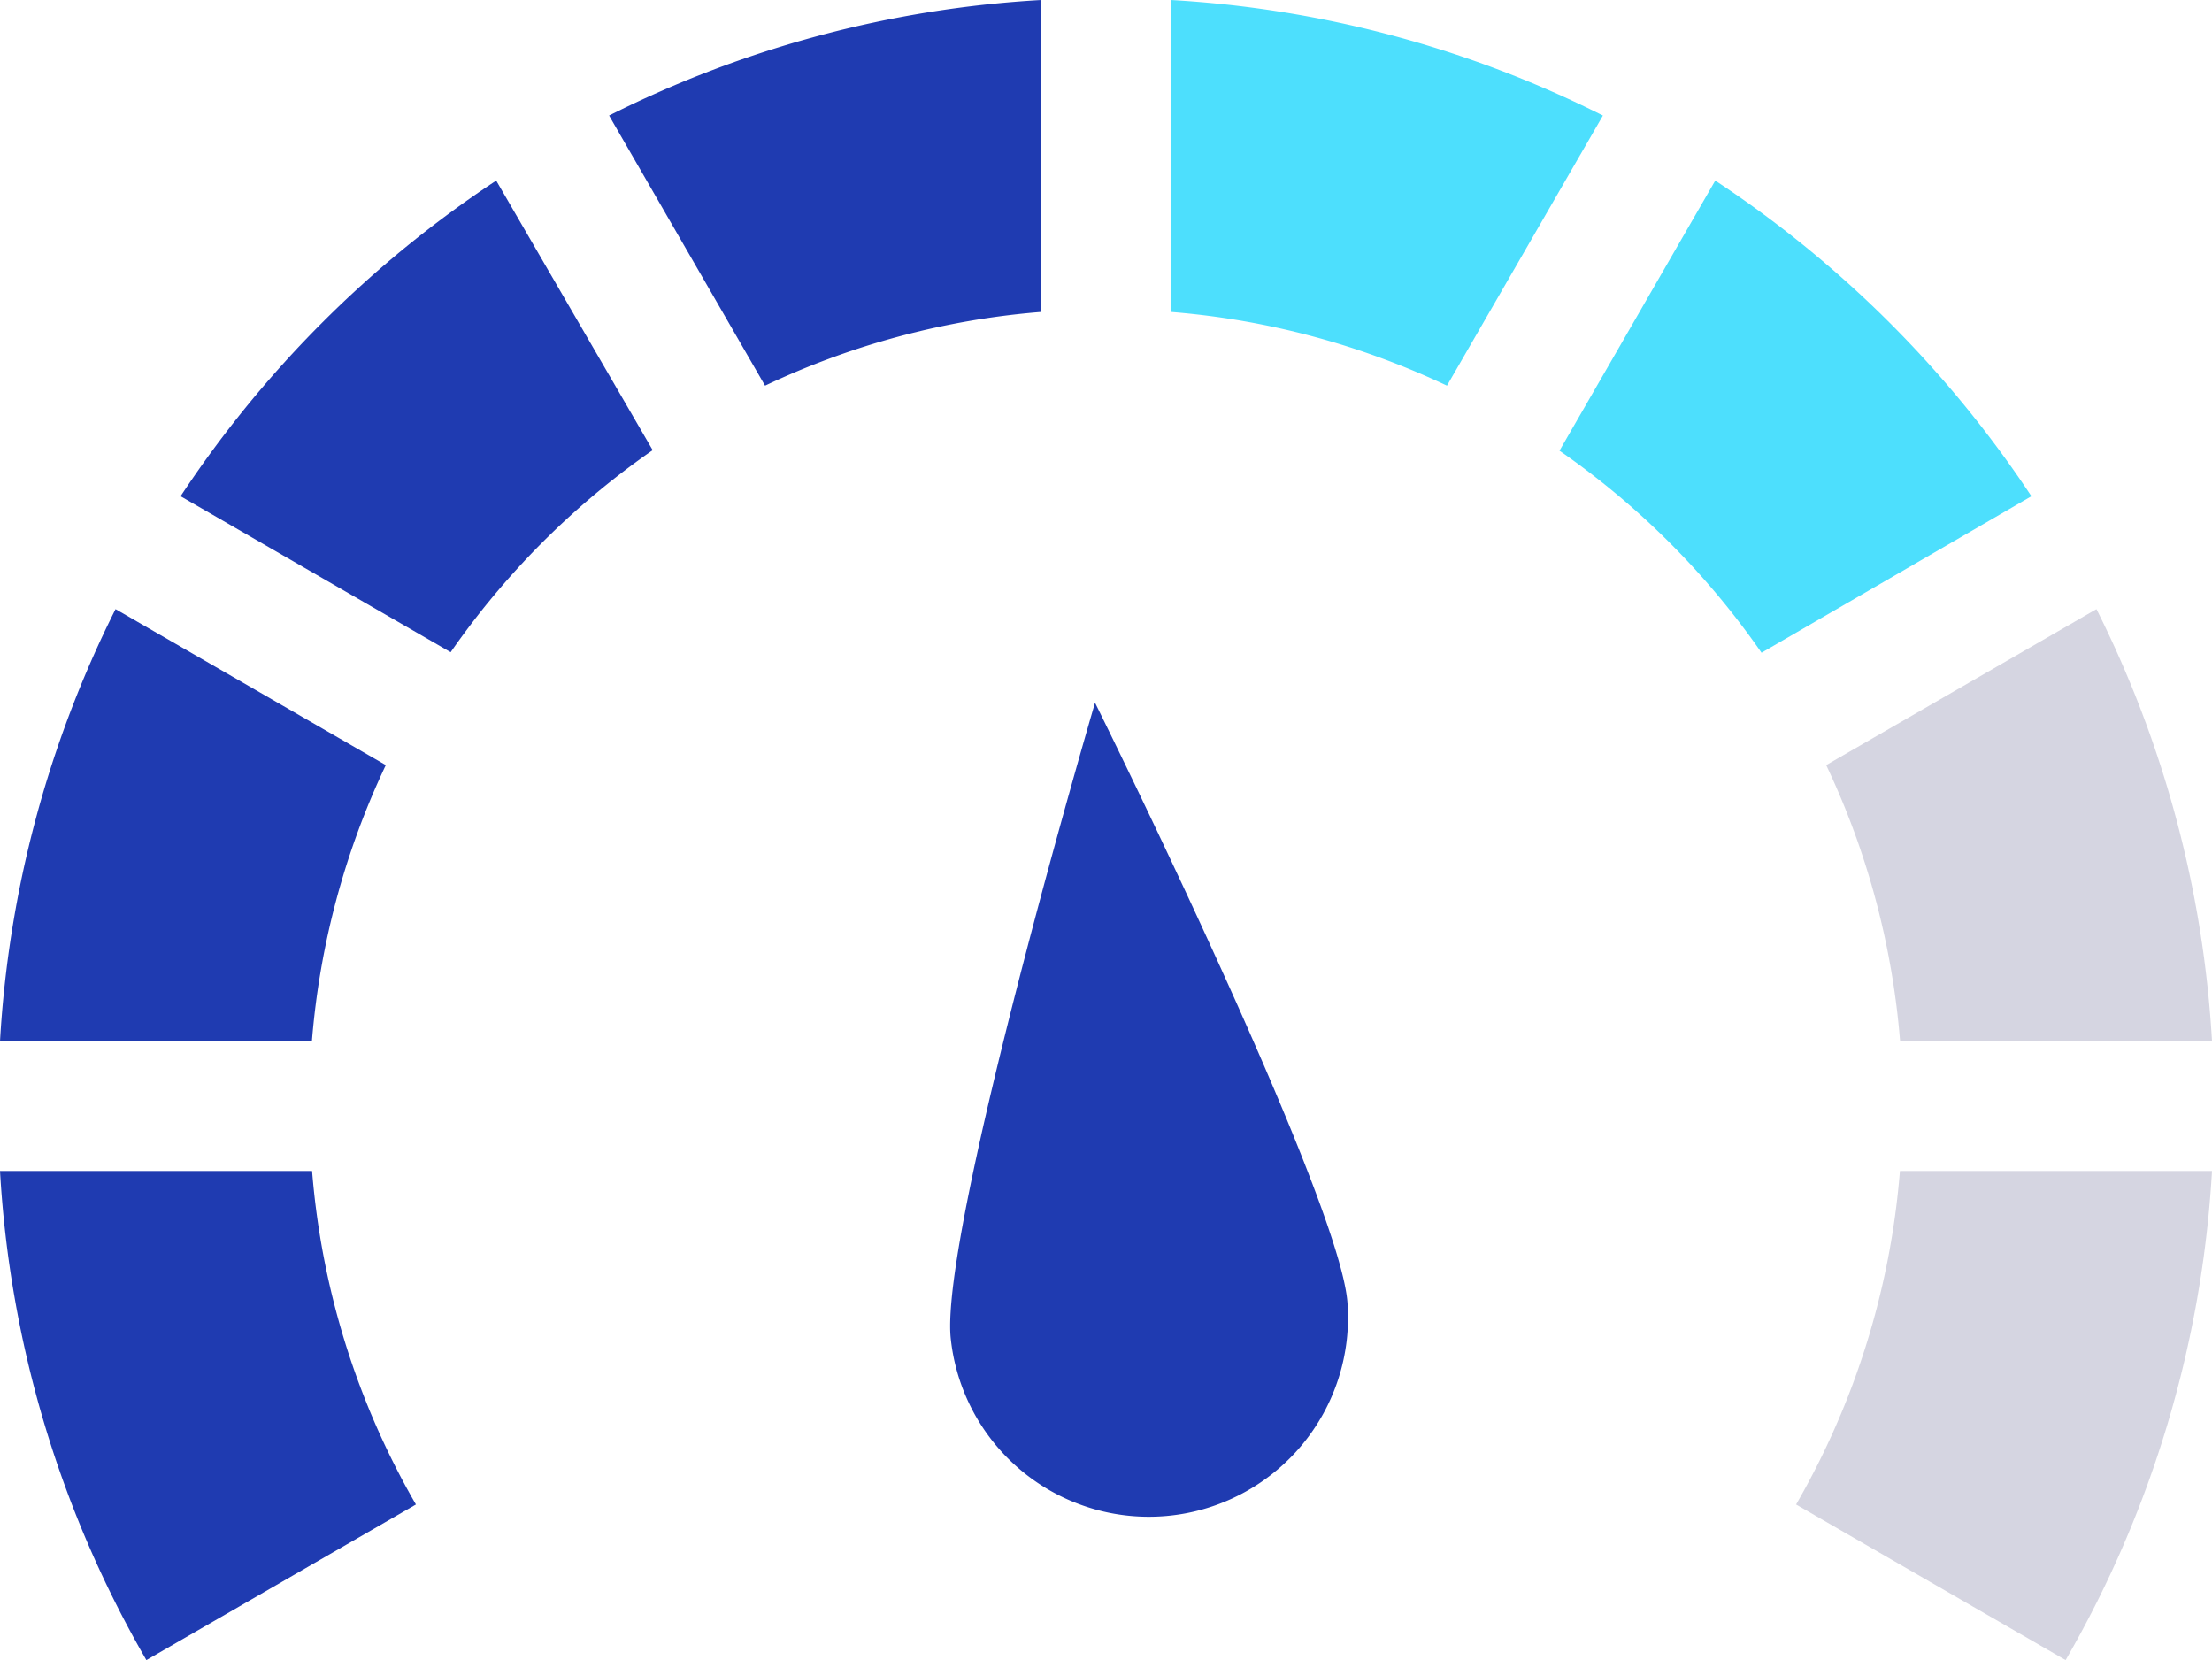 <svg xmlns="http://www.w3.org/2000/svg" viewBox="0 0 124.82 93.67"><defs><style>.cls-1{fill:#1f3bb1;}.cls-2{fill:#4ddffd;}.cls-3{fill:#73729a;opacity:0.3;}</style></defs><title>Asset 2</title><g id="Layer_2" data-name="Layer 2"><g id="Layer_1-2" data-name="Layer 1"><path class="cls-1" d="M53.64 75.44a11.24 11.24.0 0022.39-2c-.54-6.18-14.24-33.79-14.24-33.79S53.1 69.26 53.64 75.44z"/><path class="cls-2" d="M66.07.0V17.6a44.77 44.77.0 0115.58 4.16l8.8-15.24A62.14 62.14.0 0066.07.0z"/><path class="cls-3" d="M107.22 58.75h17.6a62.27 62.27.0 00-6.52-24.38l-15.25 8.8a44.78 44.78.0 014.17 15.58z"/><path class="cls-1" d="M58.75.0A62.14 62.14.0 0034.37 6.52l8.8 15.24A44.77 44.77.0 0158.75 17.6z"/><path class="cls-1" d="M21.77 43.17 6.52 34.37A62.27 62.27.0 000 58.75H17.6a44.78 44.78.0 014.17-15.58z"/><path class="cls-3" d="M107.21 66.07a44.72 44.72.0 01-5.86 18.82l15.21 8.78a62.25 62.25.0 008.26-27.6z"/><path class="cls-2" d="M96.79 10.19 88 25.43a45.24 45.24.0 0111.4 11.4L114.63 28A62.89 62.89.0 0096.79 10.19z"/><path class="cls-1" d="M0 66.07a62.13 62.13.0 008.26 27.6l15.21-8.78a44.72 44.72.0 01-5.86-18.82z"/><path class="cls-1" d="M10.19 28l15.24 8.8a45.41 45.41.0 0111.4-11.4L28 10.19A62.77 62.77.0 0010.19 28z"/></g></g></svg>